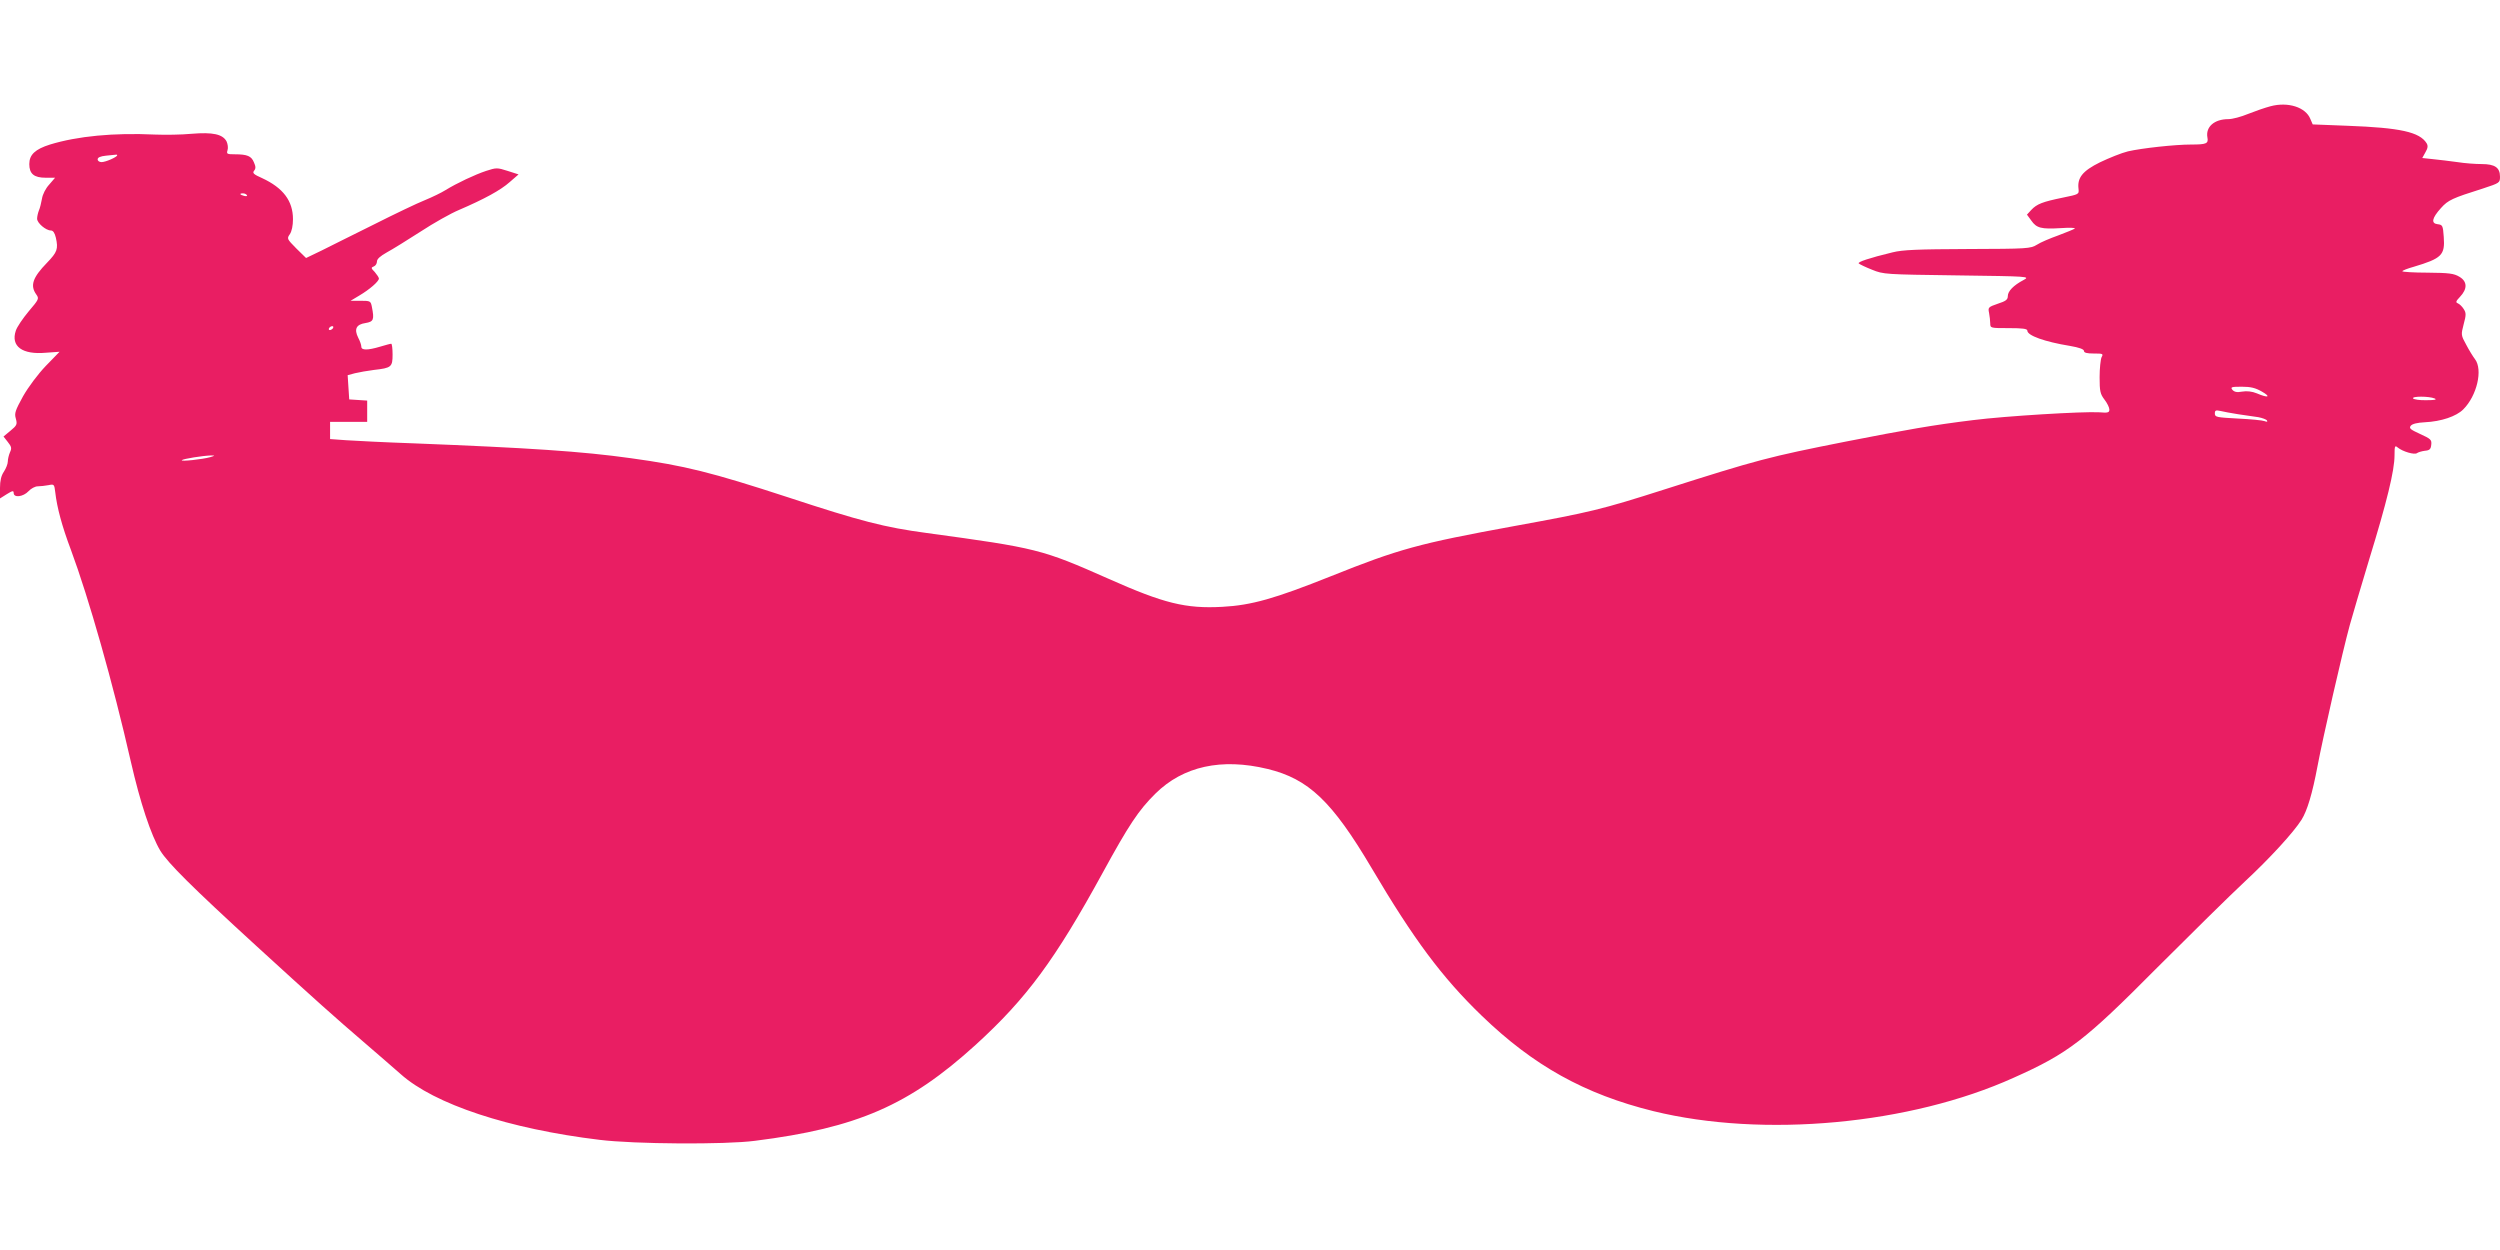 <?xml version="1.0" standalone="no"?>
<!DOCTYPE svg PUBLIC "-//W3C//DTD SVG 20010904//EN"
 "http://www.w3.org/TR/2001/REC-SVG-20010904/DTD/svg10.dtd">
<svg version="1.0" xmlns="http://www.w3.org/2000/svg"
 width="1280pt" height="640pt" viewBox="0 0 1280 640"
 preserveAspectRatio="xMidYMid meet">
<g transform="translate(0,640) scale(0.1,-0.1)"
fill="#e91e63" stroke="none">
<path d="M11625 5856 c-27 -7 -79 -25 -114 -39 -36 -15 -81 -27 -102 -27 -72
0 -117 -40 -107 -94 6 -31 -5 -36 -82 -36 -86 0 -256 -19 -325 -35 -33 -8 -97
-34 -143 -56 -89 -44 -117 -79 -110 -136 3 -28 2 -28 -81 -45 -102 -21 -132
-32 -161 -63 l-22 -24 22 -30 c27 -39 51 -45 151 -39 44 3 76 2 72 -2 -4 -4
-42 -19 -84 -35 -42 -15 -92 -36 -110 -48 -33 -20 -47 -21 -354 -22 -256 -1
-333 -4 -385 -17 -120 -29 -182 -50 -173 -57 4 -4 35 -19 68 -32 59 -24 67
-24 435 -29 373 -5 375 -5 340 -24 -51 -27 -80 -57 -80 -82 0 -18 -10 -26 -51
-39 -49 -17 -51 -19 -45 -47 3 -17 6 -41 6 -54 0 -24 2 -24 95 -24 70 0 95 -3
95 -13 0 -25 89 -57 218 -78 47 -8 72 -17 72 -26 0 -9 15 -13 50 -13 47 0 50
-1 40 -19 -5 -11 -10 -57 -10 -102 0 -72 3 -86 25 -115 14 -18 25 -41 25 -51
0 -15 -7 -18 -51 -14 -84 5 -481 -19 -647 -40 -204 -25 -341 -49 -652 -110
-394 -78 -451 -93 -925 -244 -329 -105 -380 -117 -775 -189 -487 -89 -588
-117 -935 -256 -288 -115 -407 -149 -557 -157 -187 -10 -298 17 -583 144 -341
151 -365 157 -930 234 -216 29 -337 60 -711 183 -392 128 -528 162 -804 200
-249 35 -525 53 -1110 76 -146 5 -302 13 -347 16 l-83 6 0 44 0 44 95 0 95 0
0 54 0 55 -46 3 -46 3 -4 62 -4 62 37 10 c21 5 65 13 98 17 89 10 95 15 95 79
0 30 -3 55 -7 55 -5 0 -30 -7 -57 -15 -64 -19 -96 -19 -96 0 0 9 -7 29 -16 46
-22 44 -10 68 37 75 42 7 46 17 33 83 -6 30 -8 31 -58 31 l-51 0 45 27 c51 30
100 72 100 87 0 5 -10 20 -21 33 -20 20 -20 23 -5 29 9 3 16 15 16 25 0 13 17
28 51 47 28 15 105 63 172 106 67 44 156 94 197 111 130 56 213 101 260 143
l45 39 -56 18 c-53 17 -58 17 -110 0 -57 -19 -149 -62 -209 -99 -19 -12 -66
-35 -105 -51 -38 -15 -155 -71 -260 -124 -104 -52 -226 -112 -269 -134 l-79
-38 -50 49 c-48 49 -49 50 -33 73 10 15 16 44 16 77 0 93 -50 160 -158 210
-43 19 -51 26 -41 38 9 11 9 21 -1 43 -13 32 -34 41 -98 41 -40 0 -43 2 -37
21 4 12 1 32 -5 45 -20 37 -70 48 -179 39 -53 -5 -136 -6 -186 -4 -214 10
-398 -8 -539 -51 -76 -24 -106 -52 -106 -100 0 -50 24 -70 84 -70 l48 0 -30
-35 c-18 -19 -34 -51 -37 -72 -4 -21 -10 -48 -16 -61 -5 -13 -9 -31 -9 -42 0
-22 45 -60 70 -60 12 0 20 -12 26 -37 13 -58 7 -74 -45 -128 -74 -76 -88 -117
-55 -163 15 -21 13 -25 -39 -86 -30 -36 -60 -80 -66 -99 -27 -80 33 -124 154
-113 l70 5 -70 -72 c-41 -43 -89 -107 -117 -156 -40 -73 -45 -87 -37 -114 8
-29 6 -35 -27 -62 l-36 -30 22 -28 c19 -24 21 -32 11 -53 -6 -14 -11 -35 -11
-47 0 -12 -9 -35 -20 -52 -14 -20 -20 -47 -20 -83 l0 -54 35 22 c29 18 35 19
35 6 0 -26 49 -20 76 9 13 14 34 25 47 25 14 0 38 3 55 6 29 6 30 5 35 -37 9
-78 34 -172 80 -294 91 -245 216 -684 307 -1085 48 -210 103 -376 151 -456 39
-63 159 -183 489 -485 303 -277 407 -370 560 -501 69 -59 150 -130 181 -157
173 -155 555 -281 1019 -337 178 -22 642 -25 795 -5 524 66 790 182 1131 492
260 237 406 435 649 879 135 247 184 321 271 407 142 140 338 183 574 126 210
-51 330 -165 533 -508 215 -364 360 -559 563 -755 265 -256 527 -402 879 -489
563 -138 1314 -69 1845 171 280 125 363 189 735 564 171 171 372 369 448 440
129 120 249 251 291 317 29 47 55 132 82 276 26 139 128 586 165 721 11 41 56
192 99 335 91 296 130 456 130 534 0 48 2 52 16 40 25 -21 87 -39 99 -29 5 4
24 10 40 12 24 2 31 8 33 31 3 25 -2 30 -57 55 -50 23 -58 29 -48 42 8 10 33
16 72 18 84 4 161 30 197 66 70 70 101 203 60 257 -10 13 -31 47 -45 74 -27
49 -27 51 -13 105 13 48 13 58 0 78 -8 13 -22 26 -30 29 -12 5 -10 11 11 33
39 41 38 79 -3 103 -28 17 -53 20 -163 21 -71 0 -129 4 -129 7 0 4 26 14 58
23 144 43 161 60 154 153 -4 58 -6 62 -31 65 -35 4 -30 31 17 83 37 41 57 50
215 100 85 28 87 29 87 60 0 47 -26 65 -94 65 -31 0 -87 4 -124 10 -37 5 -93
12 -124 15 l-56 6 16 29 c13 22 14 34 6 47 -36 57 -134 79 -404 89 l-179 7
-12 28 c-24 60 -114 89 -204 65z m-11025 -251 c0 -9 -59 -35 -80 -35 -11 0
-20 6 -20 14 0 10 14 16 43 19 23 2 45 4 50 5 4 1 7 0 7 -3z m664 -204 c4 -5
-3 -7 -14 -4 -23 6 -26 13 -6 13 8 0 17 -4 20 -9z m441 -681 c-3 -5 -11 -10
-16 -10 -6 0 -7 5 -4 10 3 6 11 10 16 10 6 0 7 -4 4 -10z m9876 -325 c49 -28
32 -34 -26 -9 -24 10 -51 13 -75 9 -27 -5 -40 -2 -50 9 -11 14 -6 16 48 16 46
0 70 -6 103 -25z m884 -35 c14 -6 2 -9 -42 -9 -34 -1 -65 4 -68 9 -8 12 81 12
110 0z m-1005 -81 c36 -5 82 -12 103 -15 20 -4 40 -11 44 -17 4 -7 0 -8 -13
-3 -10 4 -72 10 -136 13 -109 6 -118 7 -118 26 0 16 5 18 28 13 15 -4 56 -11
92 -17z m-10385 -220 c-39 -11 -152 -23 -144 -15 7 7 108 23 149 24 23 0 22
-1 -5 -9z"/>
</g>
</svg>
